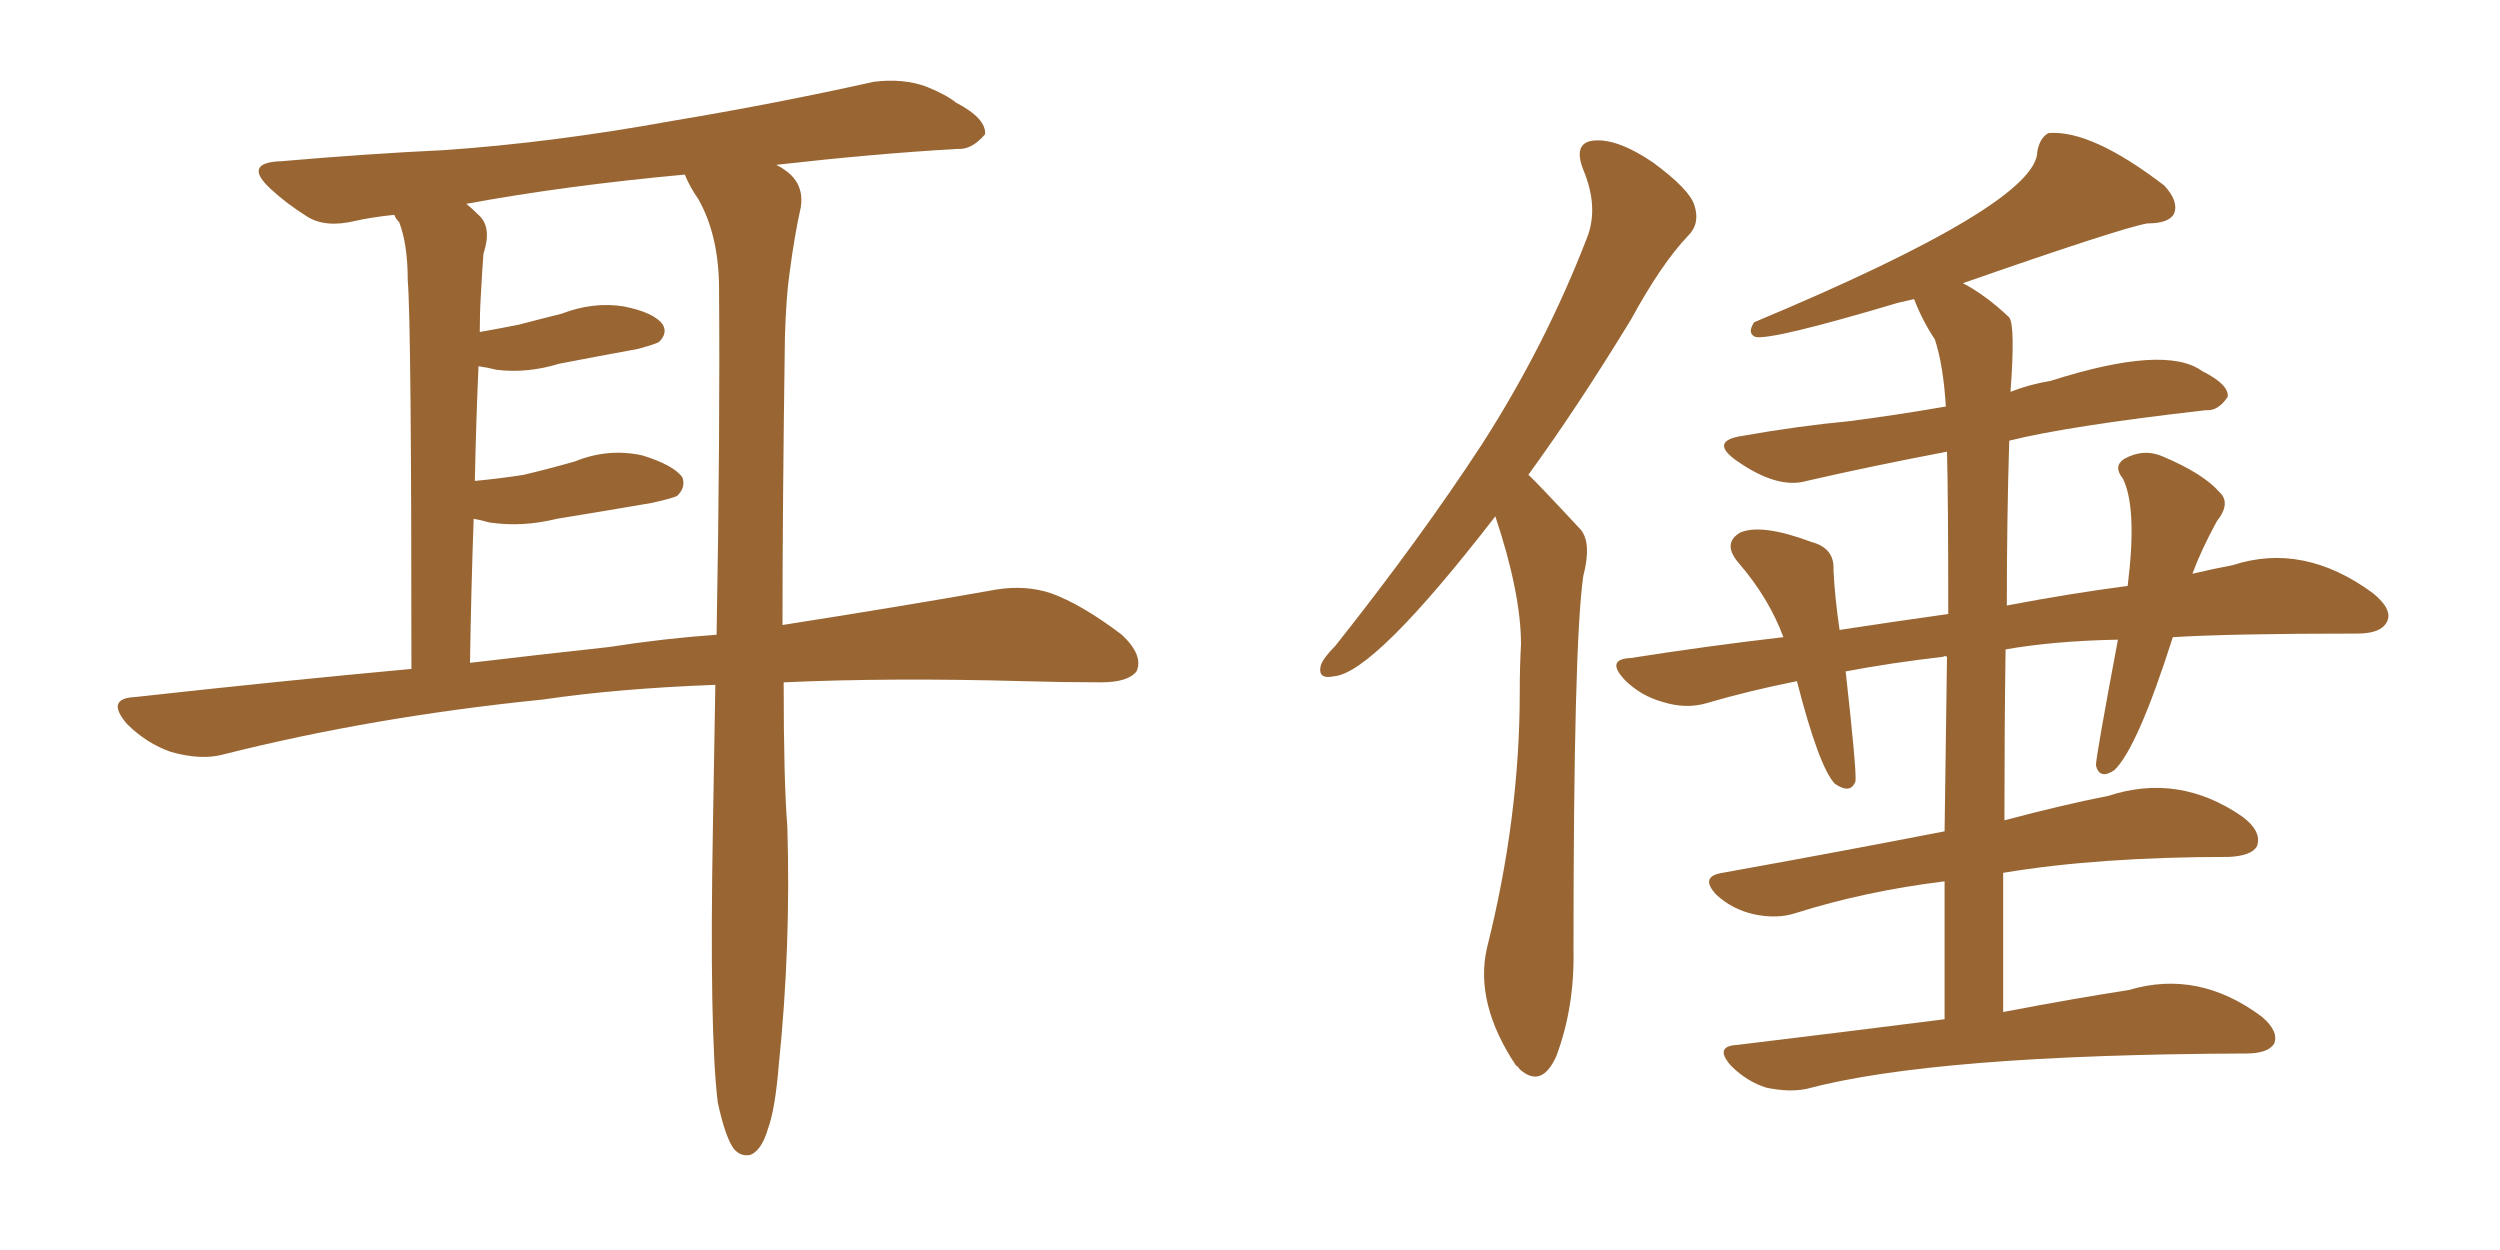 <svg xmlns="http://www.w3.org/2000/svg" xmlns:xlink="http://www.w3.org/1999/xlink" width="300" height="150"><path fill="#996633" padding="10" d="M94.04 81.88L94.04 81.88Q94.04 93.75 94.48 99.17L94.48 99.17Q94.92 113.53 93.46 127.73L93.46 127.73Q93.02 133.15 92.14 135.50L92.14 135.50Q91.41 137.99 90.09 138.57L90.09 138.57Q88.92 138.87 88.04 137.84L88.04 137.84Q87.01 136.38 86.13 132.28L86.13 132.28Q85.11 123.93 85.55 99.17L85.55 99.17Q85.69 90.23 85.84 82.18L85.84 82.18Q74.12 82.62 65.19 83.94L65.19 83.94Q44.82 85.99 26.81 90.53L26.81 90.53Q24.17 91.26 20.51 90.23L20.51 90.23Q17.58 89.21 15.23 86.87L15.23 86.87Q12.60 83.79 16.26 83.64L16.26 83.64Q33.40 81.74 49.37 80.27L49.37 80.27Q49.37 38.67 48.93 33.69L48.93 33.69Q48.93 29.30 47.90 26.66L47.90 26.66Q47.46 26.22 47.31 25.78L47.31 25.78Q44.53 26.07 42.63 26.51L42.63 26.51Q38.96 27.39 36.77 25.93L36.77 25.93Q34.42 24.46 32.52 22.71L32.52 22.71Q29.00 19.48 33.84 19.34L33.84 19.34Q43.95 18.46 53.17 18.02L53.17 18.02Q66.21 17.14 80.71 14.50L80.71 14.50Q93.02 12.45 104.88 9.81L104.88 9.81Q108.40 9.38 111.18 10.40L111.18 10.40Q113.67 11.43 114.70 12.30L114.70 12.30Q118.36 14.21 118.21 16.11L118.21 16.11Q116.60 18.02 114.84 17.87L114.84 17.87Q104.74 18.46 93.16 19.78L93.16 19.78Q93.75 20.07 94.34 20.51L94.34 20.51Q96.53 22.12 96.09 24.90L96.09 24.90Q95.36 28.13 94.78 32.52L94.78 32.52Q94.34 35.45 94.19 40.43L94.19 40.43Q93.90 60.94 93.90 75L93.90 75Q108.84 72.66 119.53 70.75L119.53 70.75Q123.05 70.17 126.12 71.19L126.12 71.19Q129.79 72.51 134.62 76.17L134.62 76.17Q137.26 78.66 136.38 80.57L136.38 80.57Q135.35 81.88 132.13 81.88L132.13 81.88Q127.73 81.88 122.75 81.74L122.75 81.74Q106.93 81.30 94.04 81.88ZM73.10 77.64L73.10 77.64L73.10 77.64Q79.69 76.61 85.99 76.17L85.99 76.17Q86.43 51.56 86.28 33.98L86.28 33.98Q86.13 27.98 83.79 23.88L83.79 23.88Q82.76 22.41 82.18 20.95L82.18 20.95Q67.82 22.27 55.96 24.46L55.96 24.46Q56.69 25.05 57.57 25.93L57.57 25.93Q59.03 27.39 58.01 30.47L58.01 30.47Q57.86 32.52 57.71 35.30L57.71 35.30Q57.57 37.50 57.57 39.84L57.57 39.84Q60.06 39.40 62.26 38.96L62.26 38.96Q65.04 38.23 67.38 37.65L67.38 37.65Q71.19 36.18 74.85 36.77L74.85 36.77Q78.52 37.50 79.54 38.96L79.54 38.96Q80.13 39.99 79.10 41.02L79.10 41.02Q78.66 41.31 76.46 41.89L76.46 41.89Q71.63 42.77 67.09 43.65L67.09 43.65Q63.28 44.82 59.62 44.38L59.62 44.38Q58.45 44.09 57.42 43.95L57.42 43.95Q57.13 50.54 56.98 57.71L56.98 57.71Q60.06 57.42 62.84 56.98L62.84 56.98Q65.92 56.25 68.99 55.37L68.99 55.37Q72.95 53.76 77.05 54.64L77.05 54.64Q80.86 55.81 81.88 57.28L81.88 57.28Q82.32 58.45 81.30 59.47L81.30 59.47Q80.86 59.77 78.22 60.35L78.22 60.35Q72.22 61.38 66.80 62.26L66.80 62.26Q62.70 63.28 58.74 62.70L58.74 62.70Q57.71 62.40 56.84 62.26L56.84 62.26Q56.54 70.61 56.40 79.54L56.40 79.54Q65.04 78.52 73.10 77.64ZM179.44 61.96L179.44 61.96Q164.94 80.71 160.11 81.15L160.11 81.15Q158.06 81.59 158.50 79.83L158.50 79.83Q158.79 78.96 160.25 77.49L160.25 77.49Q170.36 64.75 177.83 53.32L177.83 53.32Q185.45 41.46 190.43 28.56L190.43 28.56Q191.89 24.90 189.99 20.36L189.99 20.36Q188.67 16.99 191.46 16.85L191.46 16.85Q194.24 16.70 198.34 19.48L198.34 19.48Q202.73 22.71 203.32 24.61L203.32 24.61Q204.05 26.81 202.59 28.27L202.59 28.27Q199.37 31.64 195.70 38.38L195.70 38.38Q189.26 48.93 183.40 56.98L183.40 56.98Q183.98 57.42 189.70 63.57L189.70 63.57Q191.02 65.19 189.99 69.14L189.99 69.14Q188.82 77.34 188.82 113.96L188.82 113.96Q188.96 120.85 186.77 126.71L186.77 126.71Q185.01 130.66 182.37 128.32L182.37 128.32Q182.08 127.88 181.93 127.88L181.93 127.88Q176.95 120.41 178.42 113.82L178.42 113.82Q182.37 98.14 182.37 83.06L182.37 83.06Q182.37 79.98 182.52 77.34L182.52 77.34Q182.52 71.19 179.44 61.96ZM233.35 122.31L233.35 122.31L233.35 122.31Q233.35 113.23 233.35 105.76L233.35 105.76Q223.83 106.93 215.48 109.57L215.48 109.57Q213.28 110.30 210.50 109.72L210.50 109.72Q207.86 109.13 205.96 107.37L205.96 107.37Q203.91 105.18 206.69 104.74L206.69 104.74Q221.34 102.10 233.35 99.76L233.35 99.76Q233.50 87.74 233.64 78.81L233.64 78.81Q233.35 78.66 233.20 78.81L233.20 78.81Q226.90 79.54 221.48 80.57L221.48 80.57Q222.80 92.43 222.66 93.75L222.66 93.75Q222.07 95.36 220.17 94.04L220.17 94.04Q218.26 91.99 215.63 81.74L215.63 81.74Q209.77 82.91 204.79 84.38L204.79 84.38Q202.29 85.11 199.51 84.23L199.51 84.23Q196.88 83.50 194.97 81.59L194.97 81.59Q192.63 79.10 195.70 78.96L195.70 78.96Q205.08 77.49 214.01 76.46L214.01 76.46Q212.26 71.78 208.74 67.68L208.74 67.68Q206.54 65.19 208.89 63.87L208.89 63.87Q211.52 62.84 217.38 65.04L217.38 65.04Q220.17 65.77 220.02 68.41L220.02 68.41Q220.17 71.63 220.75 75.59L220.75 75.59Q227.49 74.56 233.79 73.68L233.79 73.68Q233.79 59.62 233.64 54.20L233.64 54.20Q224.41 55.96 216.80 57.71L216.80 57.71Q213.28 58.74 208.30 55.22L208.30 55.22Q205.08 52.88 209.18 52.29L209.18 52.29Q215.77 51.12 221.92 50.54L221.92 50.54Q227.64 49.80 233.50 48.78L233.50 48.78Q233.20 43.80 232.18 40.72L232.18 40.72Q230.71 38.53 229.69 35.89L229.69 35.89Q228.37 36.18 227.78 36.33L227.78 36.33Q212.55 40.87 210.64 40.43L210.64 40.43Q209.62 39.99 210.50 38.67L210.50 38.67Q244.48 24.46 244.48 18.16L244.48 18.16Q244.78 16.55 245.80 15.97L245.80 15.97Q250.93 15.53 259.72 22.27L259.72 22.27Q261.47 24.17 260.89 25.63L260.89 25.63Q260.30 26.81 257.67 26.81L257.67 26.81Q254.44 27.39 235.55 33.98L235.55 33.98Q238.33 35.45 241.11 38.09L241.11 38.09Q241.85 39.11 241.26 47.02L241.26 47.02Q243.46 46.14 246.09 45.70L246.09 45.70Q259.86 41.31 264.26 44.53L264.26 44.53Q267.48 46.14 267.33 47.61L267.33 47.61Q266.16 49.37 264.70 49.22L264.70 49.22Q248.14 51.12 241.11 52.88L241.11 52.88Q240.82 62.11 240.82 72.66L240.82 72.66Q248.58 71.19 255.32 70.31L255.32 70.31Q256.49 60.94 254.74 57.42L254.74 57.42Q253.56 55.96 254.88 55.08L254.88 55.08Q257.23 53.76 259.57 54.79L259.57 54.79Q264.40 56.84 266.31 59.03L266.31 59.03Q267.77 60.35 266.02 62.55L266.02 62.55Q264.11 66.06 263.09 68.85L263.09 68.85Q265.58 68.26 267.92 67.82L267.92 67.82Q276.42 65.04 284.77 71.19L284.77 71.19Q287.26 73.24 286.38 74.71L286.38 74.71Q285.64 76.03 282.86 76.03L282.86 76.03Q267.77 76.03 260.74 76.46L260.74 76.46Q256.49 89.79 253.71 92.43L253.71 92.43Q251.95 93.60 251.51 91.85L251.51 91.85Q251.51 90.82 254.15 76.76L254.15 76.76Q246.53 76.90 240.67 77.93L240.67 77.93Q240.53 87.74 240.53 98.44L240.53 98.44Q247.71 96.53 252.98 95.51L252.98 95.51Q261.47 92.72 269.09 98.00L269.09 98.00Q271.44 99.76 270.85 101.51L270.85 101.51Q270.26 102.69 267.48 102.83L267.48 102.83Q251.81 102.83 240.38 104.74L240.38 104.74Q240.38 112.94 240.38 121.44L240.38 121.44Q248.88 119.82 255.47 118.80L255.47 118.80Q263.82 116.31 271.44 122.02L271.44 122.02Q273.49 123.78 272.90 125.24L272.90 125.24Q272.17 126.42 269.53 126.42L269.53 126.42Q232.18 126.56 216.80 130.66L216.80 130.66Q214.75 131.10 211.96 130.52L211.96 130.52Q209.62 129.79 207.71 127.88L207.71 127.88Q205.66 125.54 208.45 125.39L208.45 125.39Q221.78 123.78 233.35 122.31Z"/></svg>